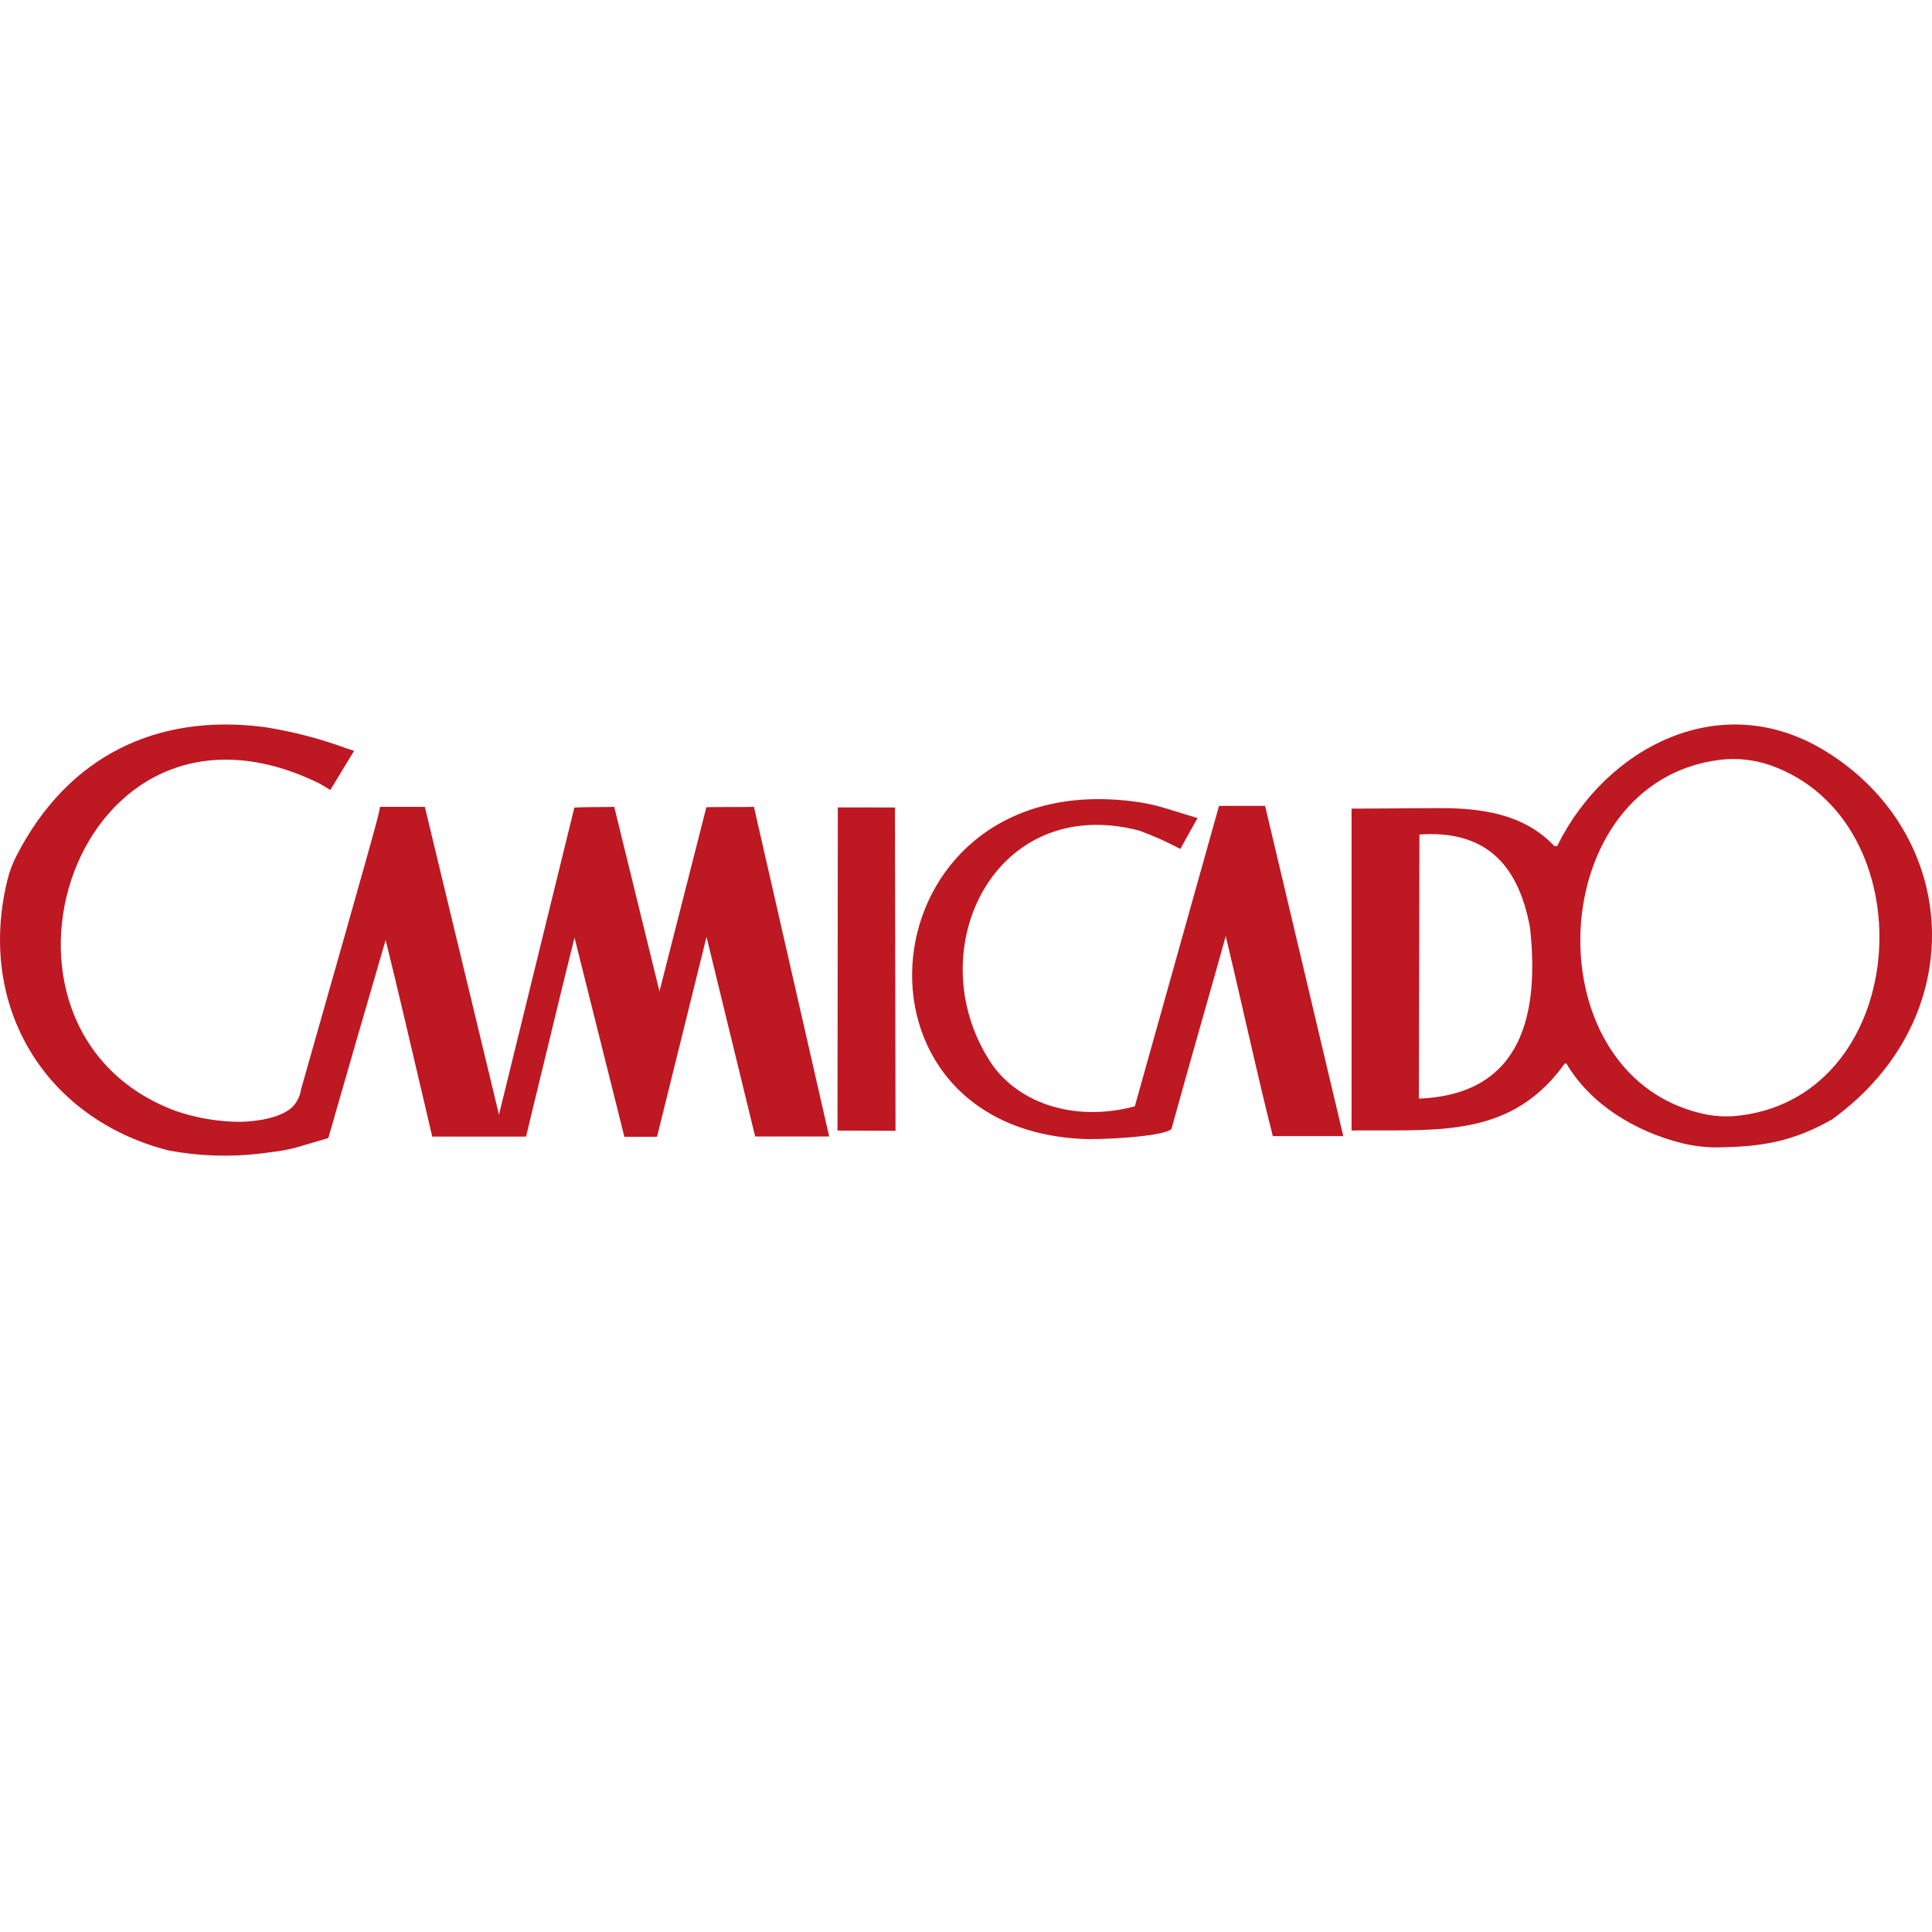 <svg width="56" height="56" viewBox="0 0 56 56" fill="none" xmlns="http://www.w3.org/2000/svg">
<path fill-rule="evenodd" clip-rule="evenodd" d="M19.115 28.735L20.473 23.404L20.479 23.397C20.699 23.392 20.919 23.392 21.138 23.392C21.375 23.393 21.612 23.393 21.853 23.387L24.034 32.942H21.889L20.479 27.156L19.044 32.951H18.098L16.653 27.179C16.435 28.035 15.905 30.226 15.525 31.797L15.525 31.797L15.525 31.798C15.417 32.245 15.321 32.642 15.248 32.944H12.528C12.426 32.508 12.324 32.07 12.221 31.629L12.221 31.628L12.22 31.628V31.628C11.879 30.168 11.533 28.688 11.178 27.247C10.617 29.163 10.101 30.953 9.552 32.862V32.862L9.515 32.988C9.27 33.058 9.086 33.113 8.937 33.158C8.42 33.312 8.325 33.341 7.561 33.435C6.667 33.543 5.762 33.512 4.877 33.344C1.323 32.434 -0.685 29.19 0.214 25.511C0.273 25.262 0.364 25.022 0.483 24.797C1.955 21.932 4.522 20.67 7.655 21.073C8.454 21.197 9.239 21.399 10 21.676L10.263 21.765L9.576 22.896C9.541 22.878 9.485 22.844 9.427 22.808C9.356 22.766 9.283 22.721 9.242 22.701C2.172 19.258 -1.229 29.851 5.092 32.201C5.705 32.412 6.346 32.518 6.992 32.517C7.543 32.498 8.133 32.388 8.461 32.101C8.606 31.956 8.701 31.767 8.73 31.561C10.95 23.755 10.958 23.709 11.01 23.413L11.012 23.402L11.015 23.387H12.314L14.463 32.309L16.648 23.409C16.864 23.396 17.094 23.395 17.324 23.393C17.485 23.392 17.647 23.392 17.804 23.387L19.115 28.735ZM32.893 32.068L35.334 23.358H36.669L38.936 32.931H36.893C36.606 31.799 36.338 30.627 36.071 29.462L36.07 29.461L36.07 29.46C35.891 28.676 35.712 27.895 35.529 27.132C35.294 27.979 35.056 28.814 34.819 29.648L34.819 29.648L34.819 29.649C34.529 30.669 34.24 31.686 33.957 32.721C33.766 32.943 31.864 33.053 31.276 33.007C23.992 32.56 25.213 22.056 33.056 23.259C33.28 23.294 33.501 23.344 33.718 23.409C33.863 23.452 34.011 23.498 34.16 23.544L34.16 23.544C34.347 23.602 34.534 23.66 34.712 23.711L34.212 24.607C33.83 24.404 33.435 24.227 33.031 24.078C28.823 22.971 26.617 27.552 28.699 30.769C29.429 31.904 31.043 32.559 32.893 32.068ZM52.906 21.769C49.86 19.895 46.527 21.69 45.135 24.523H45.054C44.181 23.6 42.969 23.417 41.678 23.424L39.176 23.439V32.767C39.449 32.764 39.718 32.764 39.983 32.765C42.113 32.77 43.959 32.775 45.355 30.827H45.403C46.089 31.994 47.375 32.791 48.746 33.134C49.125 33.228 49.516 33.269 49.906 33.255C51.047 33.231 51.953 33.101 53.105 32.446C57.156 29.513 56.829 24.185 52.915 21.773L52.906 21.769ZM41.127 31.844L41.143 24.188C42.969 24.066 43.992 24.947 44.349 26.892C44.606 29.274 44.2 31.723 41.127 31.844ZM50.449 32.332C50.052 32.385 49.65 32.36 49.262 32.26C44.383 31.052 44.749 22.647 49.86 22.023C50.347 21.965 50.841 22.018 51.305 22.178C55.875 23.776 55.434 31.709 50.447 32.332H50.449ZM24.275 32.77L24.285 23.403L25.941 23.405L25.957 32.777L24.275 32.77Z" fill="#BE1823"/>
</svg>
